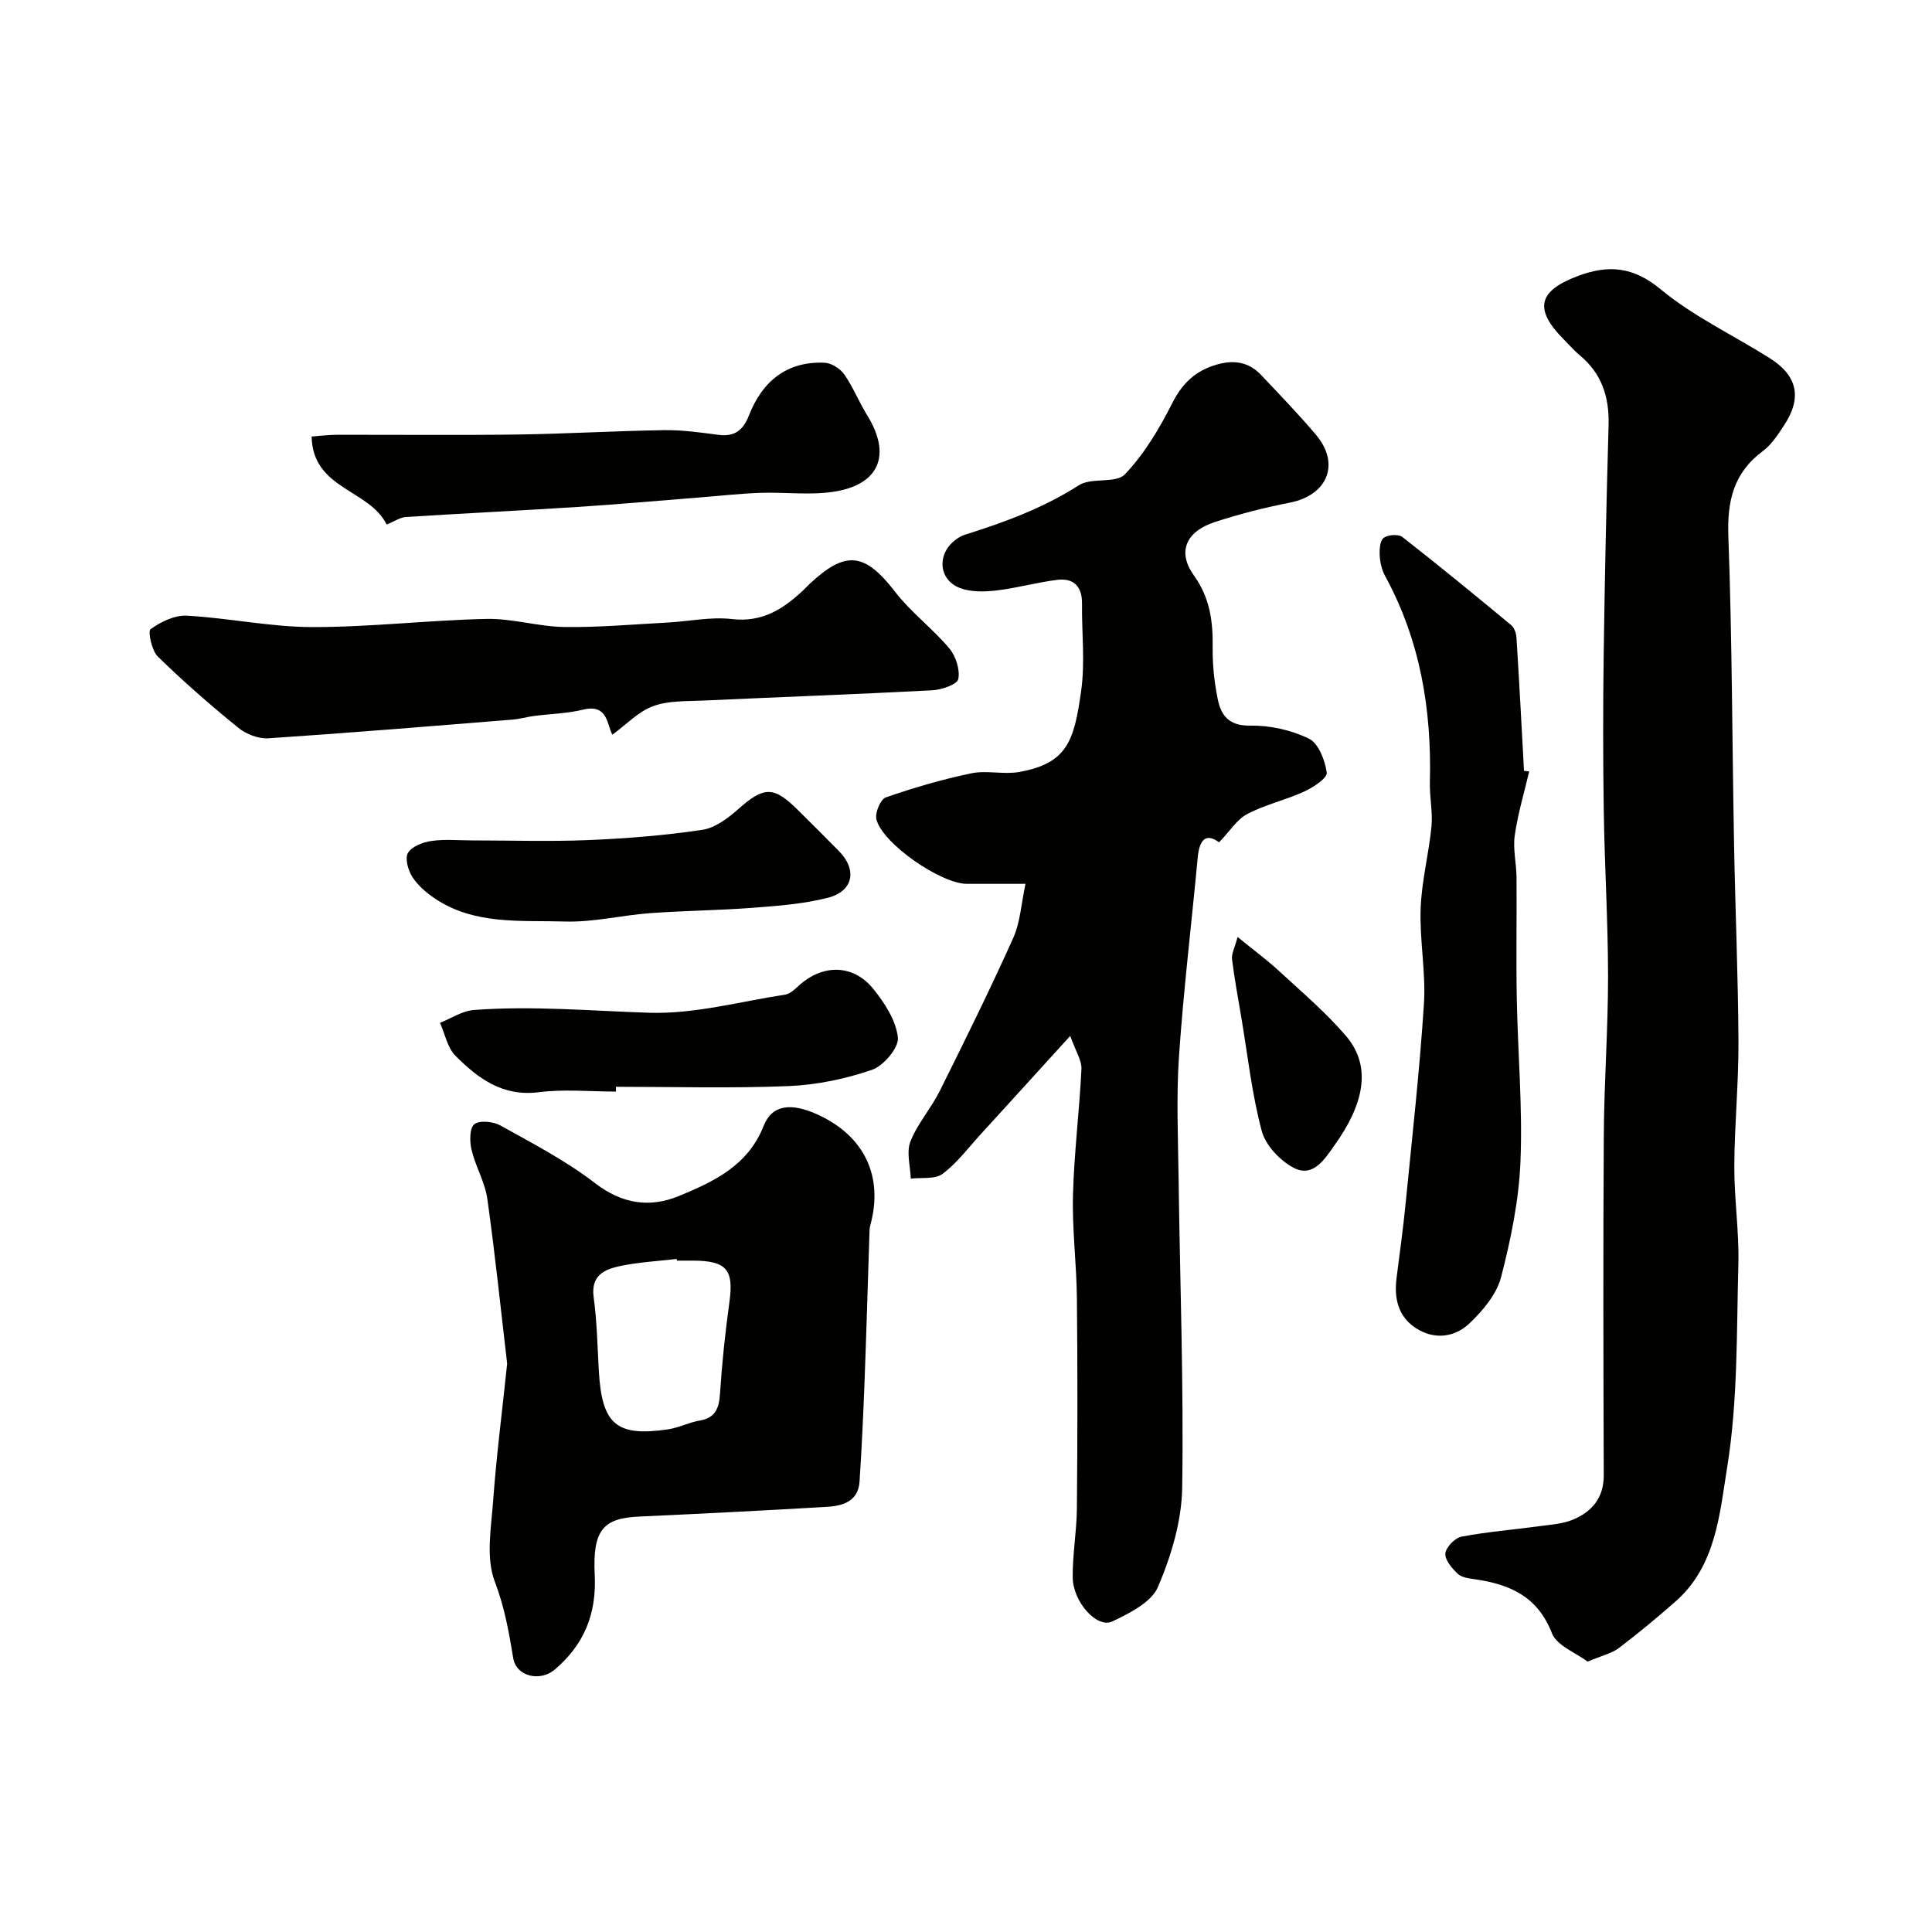 <svg enable-background="new 0 0 400 400" viewBox="0 0 400 400" xmlns="http://www.w3.org/2000/svg"><g fill="#010100"><path d="m252.4 174.4c-2.61-1.94-4.06-.73-4.42 3.09-1.28 13.72-2.94 27.42-3.88 41.17-.58 8.49-.19 17.06-.08 25.59.28 21.27 1.07 42.54.74 63.79-.11 6.91-2.28 14.11-5.02 20.53-1.36 3.18-5.89 5.43-9.44 7.13-3.16 1.52-8.16-4.01-8.21-9.15-.04-4.76.83-9.53.87-14.3.13-14.5.15-29 0-43.49-.07-7.1-1-14.21-.81-21.3.22-8.71 1.33-17.4 1.75-26.11.09-1.81-1.19-3.68-2.32-6.88-6.84 7.52-12.68 13.96-18.55 20.38-2.56 2.81-4.89 5.95-7.89 8.19-1.56 1.17-4.34.71-6.57.98-.09-2.58-.95-5.47-.08-7.67 1.46-3.71 4.27-6.85 6.07-10.46 5.22-10.48 10.41-20.99 15.21-31.67 1.47-3.27 1.66-7.12 2.55-11.23-4.55 0-8.35 0-12.16 0-5.35-.01-17.44-8.32-18.71-13.35-.33-1.33.84-4.16 1.93-4.54 5.78-2.01 11.7-3.74 17.69-4.99 3.2-.67 6.72.29 9.95-.28 10-1.79 11.38-6.48 12.83-16.86.82-5.89.1-11.98.17-17.98.04-3.62-1.76-5.37-5.2-4.93-4.19.53-8.31 1.7-12.51 2.19-2.48.29-5.26.35-7.52-.49-4.44-1.66-4.87-6.92-1.11-9.88.63-.5 1.36-.95 2.12-1.18 8.21-2.58 16.2-5.51 23.56-10.23 2.62-1.68 7.67-.3 9.55-2.28 4.03-4.22 7.15-9.51 9.82-14.77 2.11-4.17 4.89-6.72 9.27-7.96 3.51-1 6.55-.5 9.06 2.14 3.86 4.08 7.77 8.13 11.4 12.42 5.09 6.03 2.39 12.51-5.42 14.05-5.25 1.03-10.47 2.36-15.54 4.02-5.98 1.96-7.81 6.17-4.32 11.04 3.34 4.66 3.96 9.51 3.89 14.9-.05 3.59.34 7.24 1.06 10.76.69 3.35 2.32 5.51 6.68 5.44 4.09-.07 8.53.91 12.19 2.7 1.99.97 3.34 4.5 3.69 7.05.15 1.09-2.78 3.04-4.64 3.89-3.83 1.76-8.07 2.7-11.78 4.64-2.15 1.11-3.62 3.55-5.87 5.89z"/><path d="m328.69 344.02c-2.45-1.86-6.38-3.3-7.38-5.88-2.94-7.57-8.65-10.1-15.81-11.15-1.27-.19-2.81-.35-3.66-1.13-1.21-1.12-2.71-2.88-2.59-4.23.11-1.29 1.98-3.22 3.34-3.48 5.28-1.01 10.68-1.43 16.02-2.16 2.42-.33 4.98-.47 7.17-1.41 3.84-1.65 6.27-4.49 6.26-9.13-.08-23.49-.14-46.99.01-70.48.07-10.97.89-21.94.88-32.9-.01-11.43-.72-22.86-.89-34.3-.16-10.83-.16-21.66-.01-32.49.22-15.77.56-31.53 1.01-47.29.16-5.8-1.42-10.67-5.98-14.44-1.15-.95-2.13-2.11-3.19-3.17-6.34-6.34-5.51-10.15 2.93-13.28 6.19-2.3 11.33-1.92 17 2.78 6.8 5.64 15.06 9.51 22.6 14.27 5.78 3.65 6.73 8.2 2.97 13.91-1.26 1.91-2.57 3.98-4.35 5.3-6.11 4.51-7.45 10.35-7.18 17.72.78 21.25.78 42.52 1.18 63.78.25 13.6.84 27.2.91 40.8.04 8.6-.82 17.2-.86 25.8-.03 6.77 1.02 13.54.84 20.3-.38 14.04-.09 28.26-2.32 42.04-1.55 9.59-2.31 20.41-10.66 27.74-3.82 3.36-7.74 6.62-11.79 9.69-1.47 1.1-3.46 1.53-6.45 2.79z"/><path d="m105 282.34c-1.25-10.66-2.46-22.41-4.1-34.11-.49-3.47-2.44-6.71-3.27-10.17-.41-1.71-.43-4.51.57-5.3 1.09-.86 3.9-.57 5.39.25 6.68 3.72 13.56 7.29 19.59 11.93 5.64 4.35 11.35 5.17 17.41 2.67 7.2-2.97 14.28-6.29 17.5-14.48 1.73-4.4 5.64-4.91 11.22-2.36 9.67 4.42 13.66 12.84 10.87 22.93-.17.63-.16 1.31-.18 1.98-.34 10.26-.63 20.52-1.02 30.78-.26 6.77-.58 13.53-1.02 20.29-.26 4.01-3.37 5.02-6.59 5.21-13.02.78-26.05 1.43-39.08 2.03-7.31.34-9.63 2.69-9.16 12.04.41 8.13-2.21 14.48-8.26 19.63-3.06 2.6-7.98 1.44-8.61-2.35-.89-5.4-1.8-10.57-3.82-15.86-1.89-4.94-.74-11.19-.33-16.83.65-9.02 1.81-17.99 2.89-28.28zm35.14-21.34c-.02-.12-.03-.23-.05-.35-3.89.46-7.84.66-11.66 1.46-3.23.68-6.14 1.9-5.52 6.46.69 5.03.78 10.15 1.07 15.23.63 11.11 3.61 13.7 14.33 12.13 2.21-.33 4.31-1.43 6.52-1.81 3.3-.57 4.04-2.53 4.24-5.58.41-6.34 1.08-12.69 1.95-18.98.92-6.63-.56-8.52-7.4-8.56-1.15-.01-2.31 0-3.48 0z"/><path d="m126.79 152.11c-1.12-1.89-.86-6.46-6.05-5.19-3.32.82-6.82.87-10.23 1.32-1.45.19-2.88.62-4.34.74-16.88 1.36-33.76 2.76-50.65 3.88-2.04.13-4.59-.88-6.21-2.2-5.74-4.67-11.34-9.55-16.63-14.72-1.27-1.24-2.11-5.24-1.5-5.68 2.11-1.53 5.01-2.93 7.52-2.79 8.66.48 17.28 2.34 25.92 2.36 12.03.02 24.05-1.43 36.08-1.69 5.35-.12 10.72 1.59 16.09 1.67 7.14.11 14.3-.54 21.45-.92 4.44-.24 8.94-1.23 13.28-.72 6.3.74 10.66-2.09 14.81-5.99.49-.46.93-.96 1.42-1.41 7.44-6.91 11.35-6.3 17.58 1.77 3.27 4.24 7.72 7.55 11.19 11.67 1.36 1.62 2.28 4.43 1.88 6.39-.23 1.12-3.47 2.22-5.4 2.32-15.85.83-31.72 1.4-47.57 2.13-3.44.16-7.11-.01-10.23 1.16-3.03 1.11-5.49 3.77-8.41 5.9z"/><path d="m316.6 159.72c-1.03 4.42-2.36 8.8-2.99 13.27-.4 2.81.35 5.76.37 8.66.06 8.33-.1 16.66.05 24.98.21 11.26 1.22 22.54.77 33.77-.32 8.07-1.99 16.19-4.02 24.03-.92 3.53-3.76 6.91-6.51 9.53-3.09 2.95-7.32 3.5-11.15 1-3.67-2.4-4.51-6.17-3.98-10.35.64-5.03 1.34-10.05 1.84-15.09 1.37-13.88 2.93-27.76 3.83-41.67.42-6.55-.92-13.2-.68-19.77.2-5.67 1.69-11.29 2.24-16.96.29-3.01-.41-6.11-.33-9.16.39-14.99-1.98-29.34-9.25-42.67-.68-1.25-1.05-2.77-1.13-4.2-.08-1.27.02-3.1.8-3.71.86-.68 3.05-.84 3.87-.21 7.63 5.95 15.1 12.09 22.55 18.26.65.54 1.03 1.69 1.09 2.59.58 9.19 1.06 18.39 1.56 27.58.35.04.71.08 1.07.12z"/><path d="m80.05 108.6c-3.6-7.33-15.31-7.27-15.53-18.22 1.72-.13 3.43-.36 5.15-.36 12.52-.03 25.03.11 37.55-.06 10.09-.14 20.17-.75 30.26-.9 3.75-.06 7.54.48 11.27.97 3.36.44 5.11-.96 6.31-4.02 2.76-7.04 7.79-11.25 15.66-10.91 1.42.06 3.24 1.22 4.08 2.42 1.85 2.66 3.06 5.75 4.77 8.51 5.06 8.18 2.48 14.41-7.17 15.81-4.91.71-10.01.02-15.02.2-4.26.15-8.51.64-12.77.97-8.36.66-16.71 1.41-25.07 1.95-11.84.76-23.7 1.33-35.54 2.08-1.2.1-2.34.91-3.95 1.56z"/><path d="m127.53 226c-5.33 0-10.73-.54-15.98.13-7.49.96-12.59-2.87-17.25-7.54-1.67-1.67-2.17-4.52-3.2-6.83 2.33-.92 4.61-2.47 6.99-2.65 12.14-.92 24.25.19 36.38.57 9.32.29 18.74-2.32 28.1-3.76 1.01-.16 1.97-1.08 2.79-1.83 4.91-4.49 11.22-4.53 15.4.6 2.38 2.92 4.75 6.58 5.14 10.12.23 2.09-2.97 5.86-5.37 6.69-5.49 1.88-11.42 3.12-17.22 3.36-11.91.49-23.86.15-35.79.15.01.32.01.66.01.99z"/><path d="m97.77 174c8.03 0 16.07.26 24.08-.07 7.87-.33 15.76-.96 23.55-2.12 2.67-.4 5.35-2.43 7.48-4.32 5.27-4.68 7.3-4.79 12.35.25 2.83 2.82 5.68 5.62 8.48 8.48 3.8 3.88 2.97 8.31-2.33 9.66-5.03 1.28-10.32 1.67-15.52 2.07-7.08.54-14.2.59-21.28 1.11-5.88.43-11.75 1.91-17.59 1.73-9.19-.28-18.8.78-27.06-4.84-1.75-1.19-3.48-2.69-4.59-4.44-.86-1.37-1.54-3.83-.87-4.94.81-1.33 3.07-2.2 4.82-2.45 2.78-.41 5.65-.12 8.48-.12z"/><path d="m256.23 193.99c3.33 2.72 6.05 4.72 8.52 6.99 4.73 4.37 9.7 8.58 13.88 13.45 5.58 6.5 3.61 14.37-2.34 22.7-2.04 2.85-4.42 6.77-8.47 4.64-2.83-1.49-5.81-4.66-6.6-7.65-2.04-7.66-2.9-15.64-4.22-23.49-.67-4-1.43-8-1.92-12.03-.14-1.12.55-2.35 1.15-4.61z"/></g></svg>